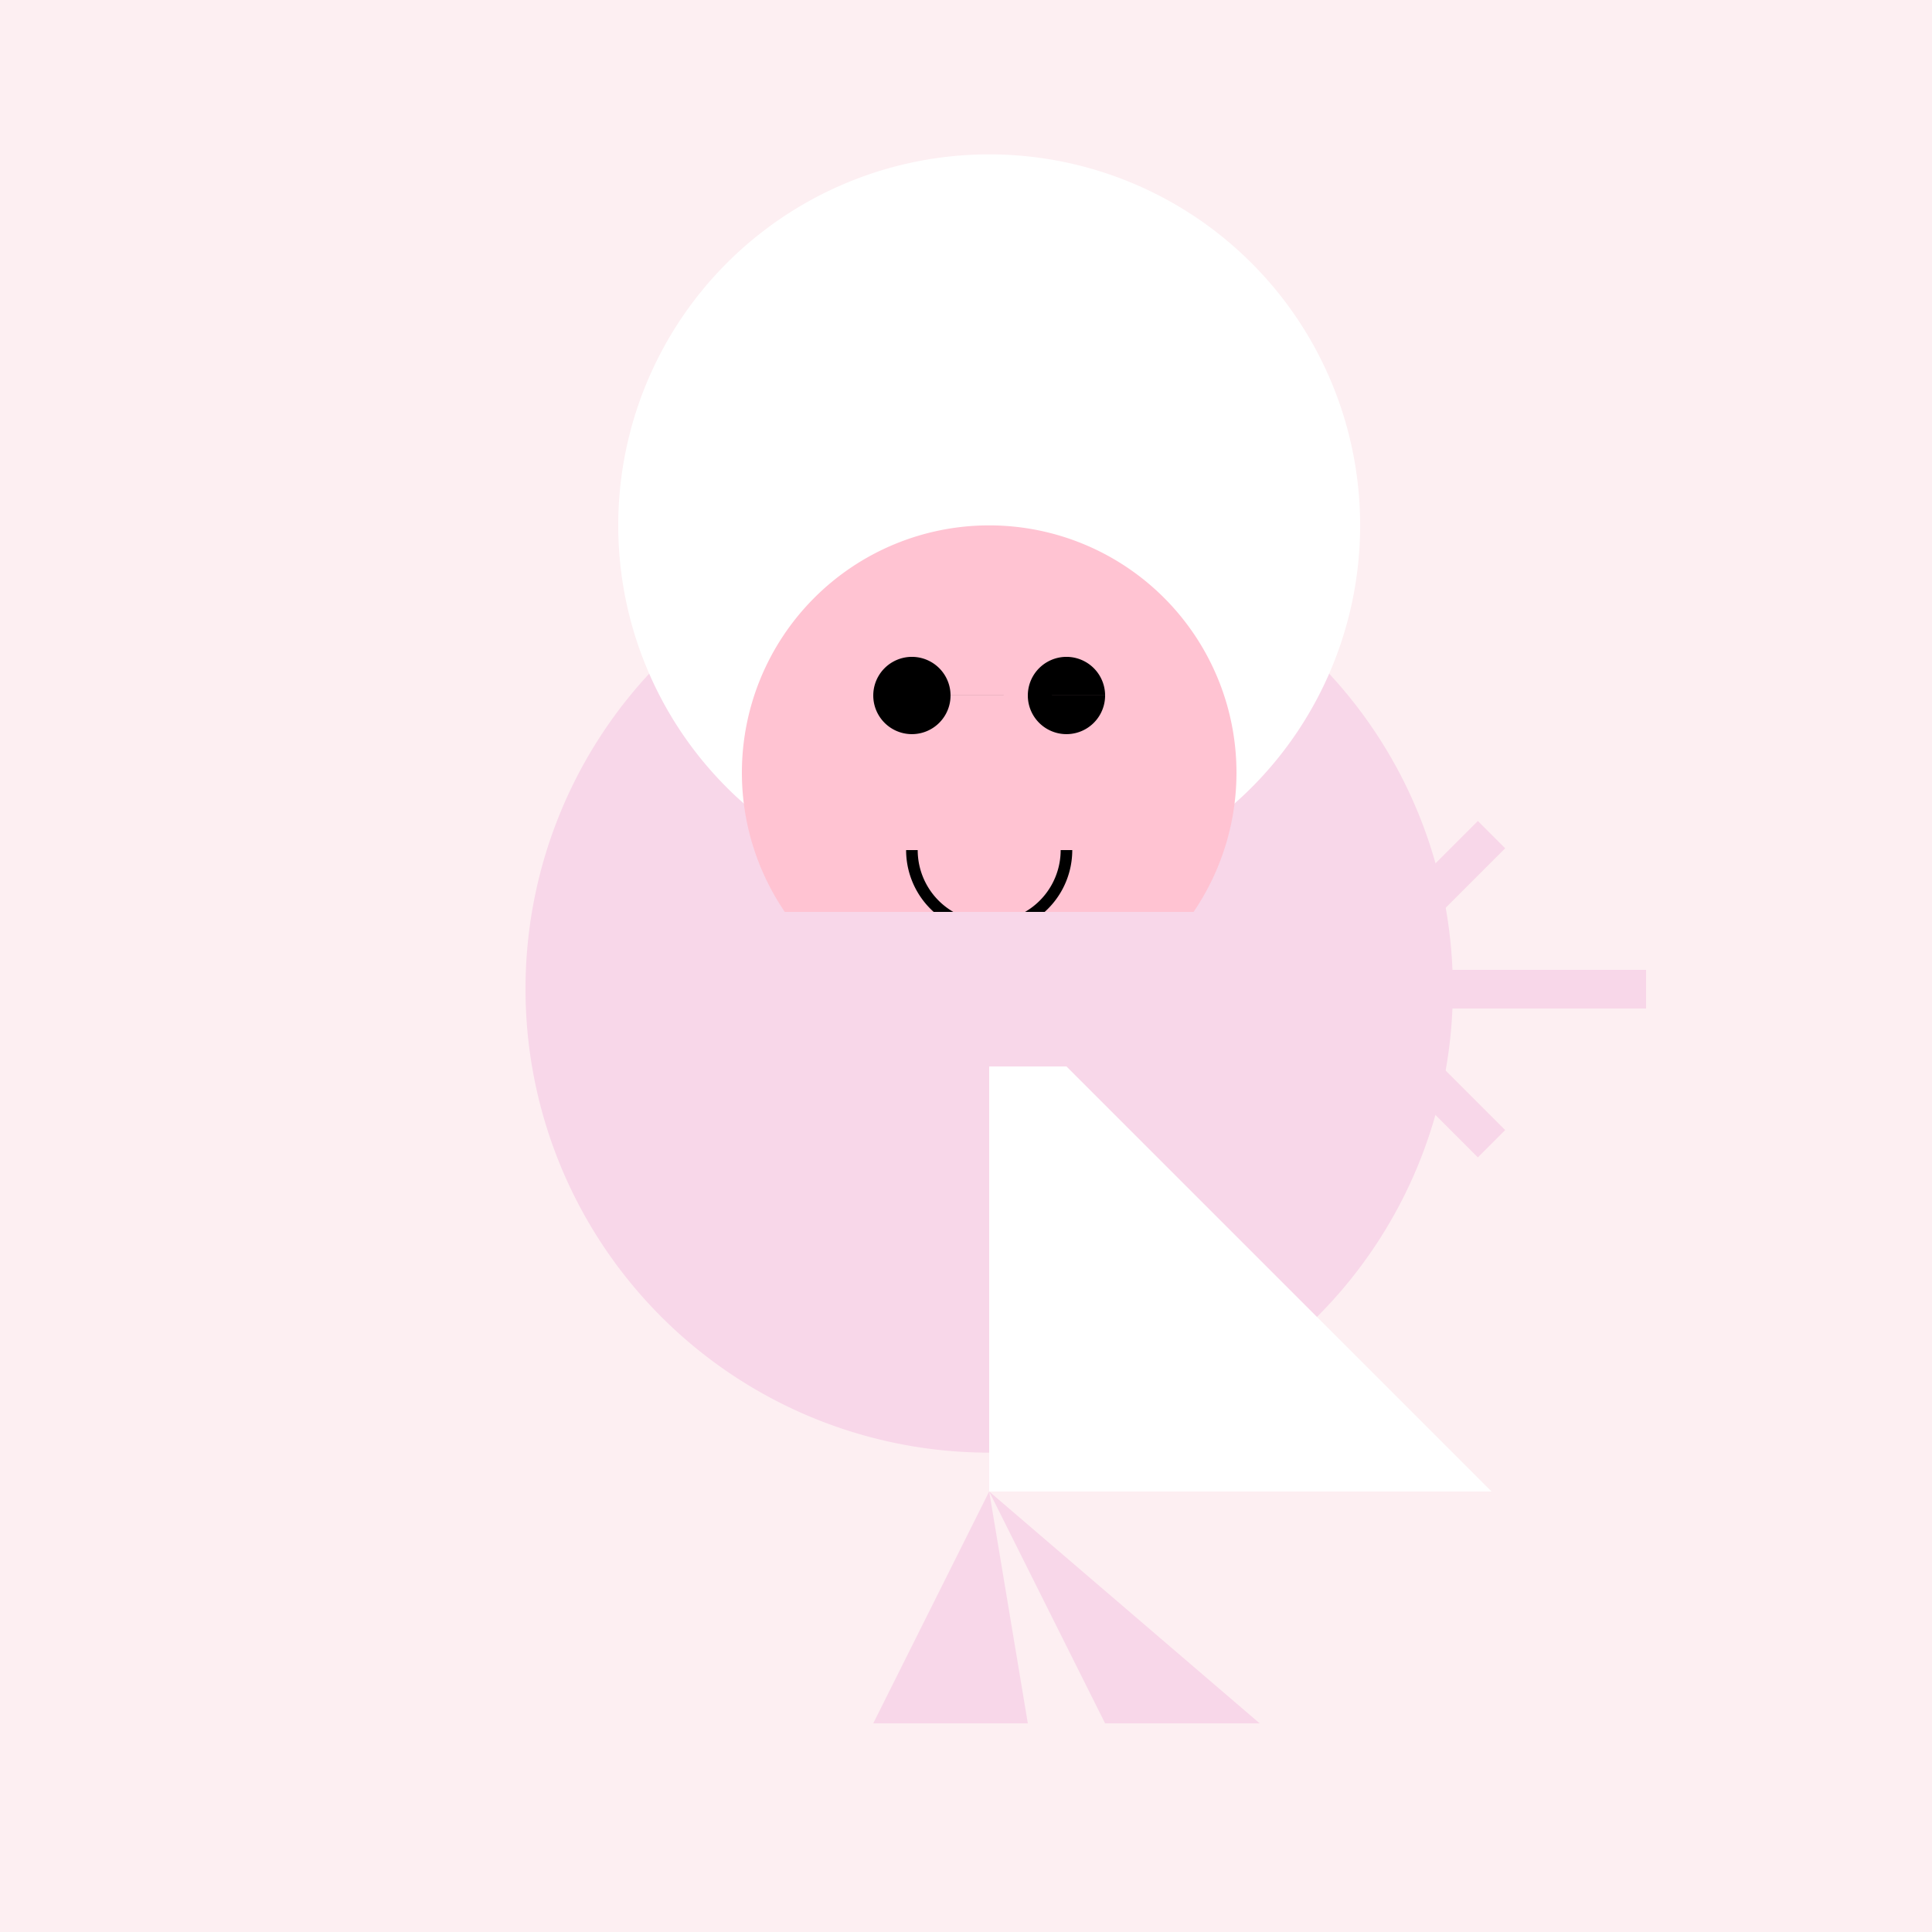 <!--

Generated by DrawGPT.
Free, open source, AI generated images in SVG, PNG, and HTML Canvas format.
https://drawgpt.ai

Created: 2023-09-27T04:11:18.013Z
Link: https://drawgpt.ai/prompt/89728/

-->
<svg xmlns="http://www.w3.org/2000/svg" xmlns:xlink="http://www.w3.org/1999/xlink" width="500" height="500"><defs/><g><rect fill="#fdeff2" stroke="none" x="0" y="0" width="512" height="512"/><path fill="#f8d7e9" stroke="none" paint-order="stroke fill markers" d=" M 376 256 A 120 120 0 1 1 376 255.88"/><path fill="#ffffff" stroke="none" paint-order="stroke fill markers" d=" M 256 256 L 386 386 L 256 386"/><path fill="#ffffff" stroke="none" paint-order="stroke fill markers" d=" M 352 136 A 96 96 0 1 1 352 135.904"/><path fill="#ffc3d2" stroke="none" paint-order="stroke fill markers" d=" M 320 200 A 64 64 0 1 1 320 199.936"/><path fill="#000000" stroke="none" paint-order="stroke fill markers" d=" M 246 180 A 10 10 0 1 1 246 179.99 L 286 180 A 10 10 0 1 1 286 179.99"/><path fill="none" stroke="#000000" paint-order="fill stroke markers" d=" M 276 220 A 20 20 0 0 1 236 220" stroke-miterlimit="10" stroke-width="3" stroke-dasharray=""/><path fill="none" stroke="#f8d7e9" paint-order="fill stroke markers" d=" M 166 256 L 346 256" stroke-miterlimit="10" stroke-width="40" stroke-dasharray=""/><path fill="none" stroke="#f8d7e9" paint-order="fill stroke markers" d=" M 346 256 L 426 256 M 346 256 L 386 216 M 346 256 L 386 296" stroke-miterlimit="10" stroke-width="10" stroke-dasharray=""/><path fill="#f8d7e9" stroke="none" paint-order="stroke fill markers" d=" M 256 386 L 226 446 L 266 446 L 256 386 M 256 386 L 286 446 L 326 446 L 256 386"/></g></svg>